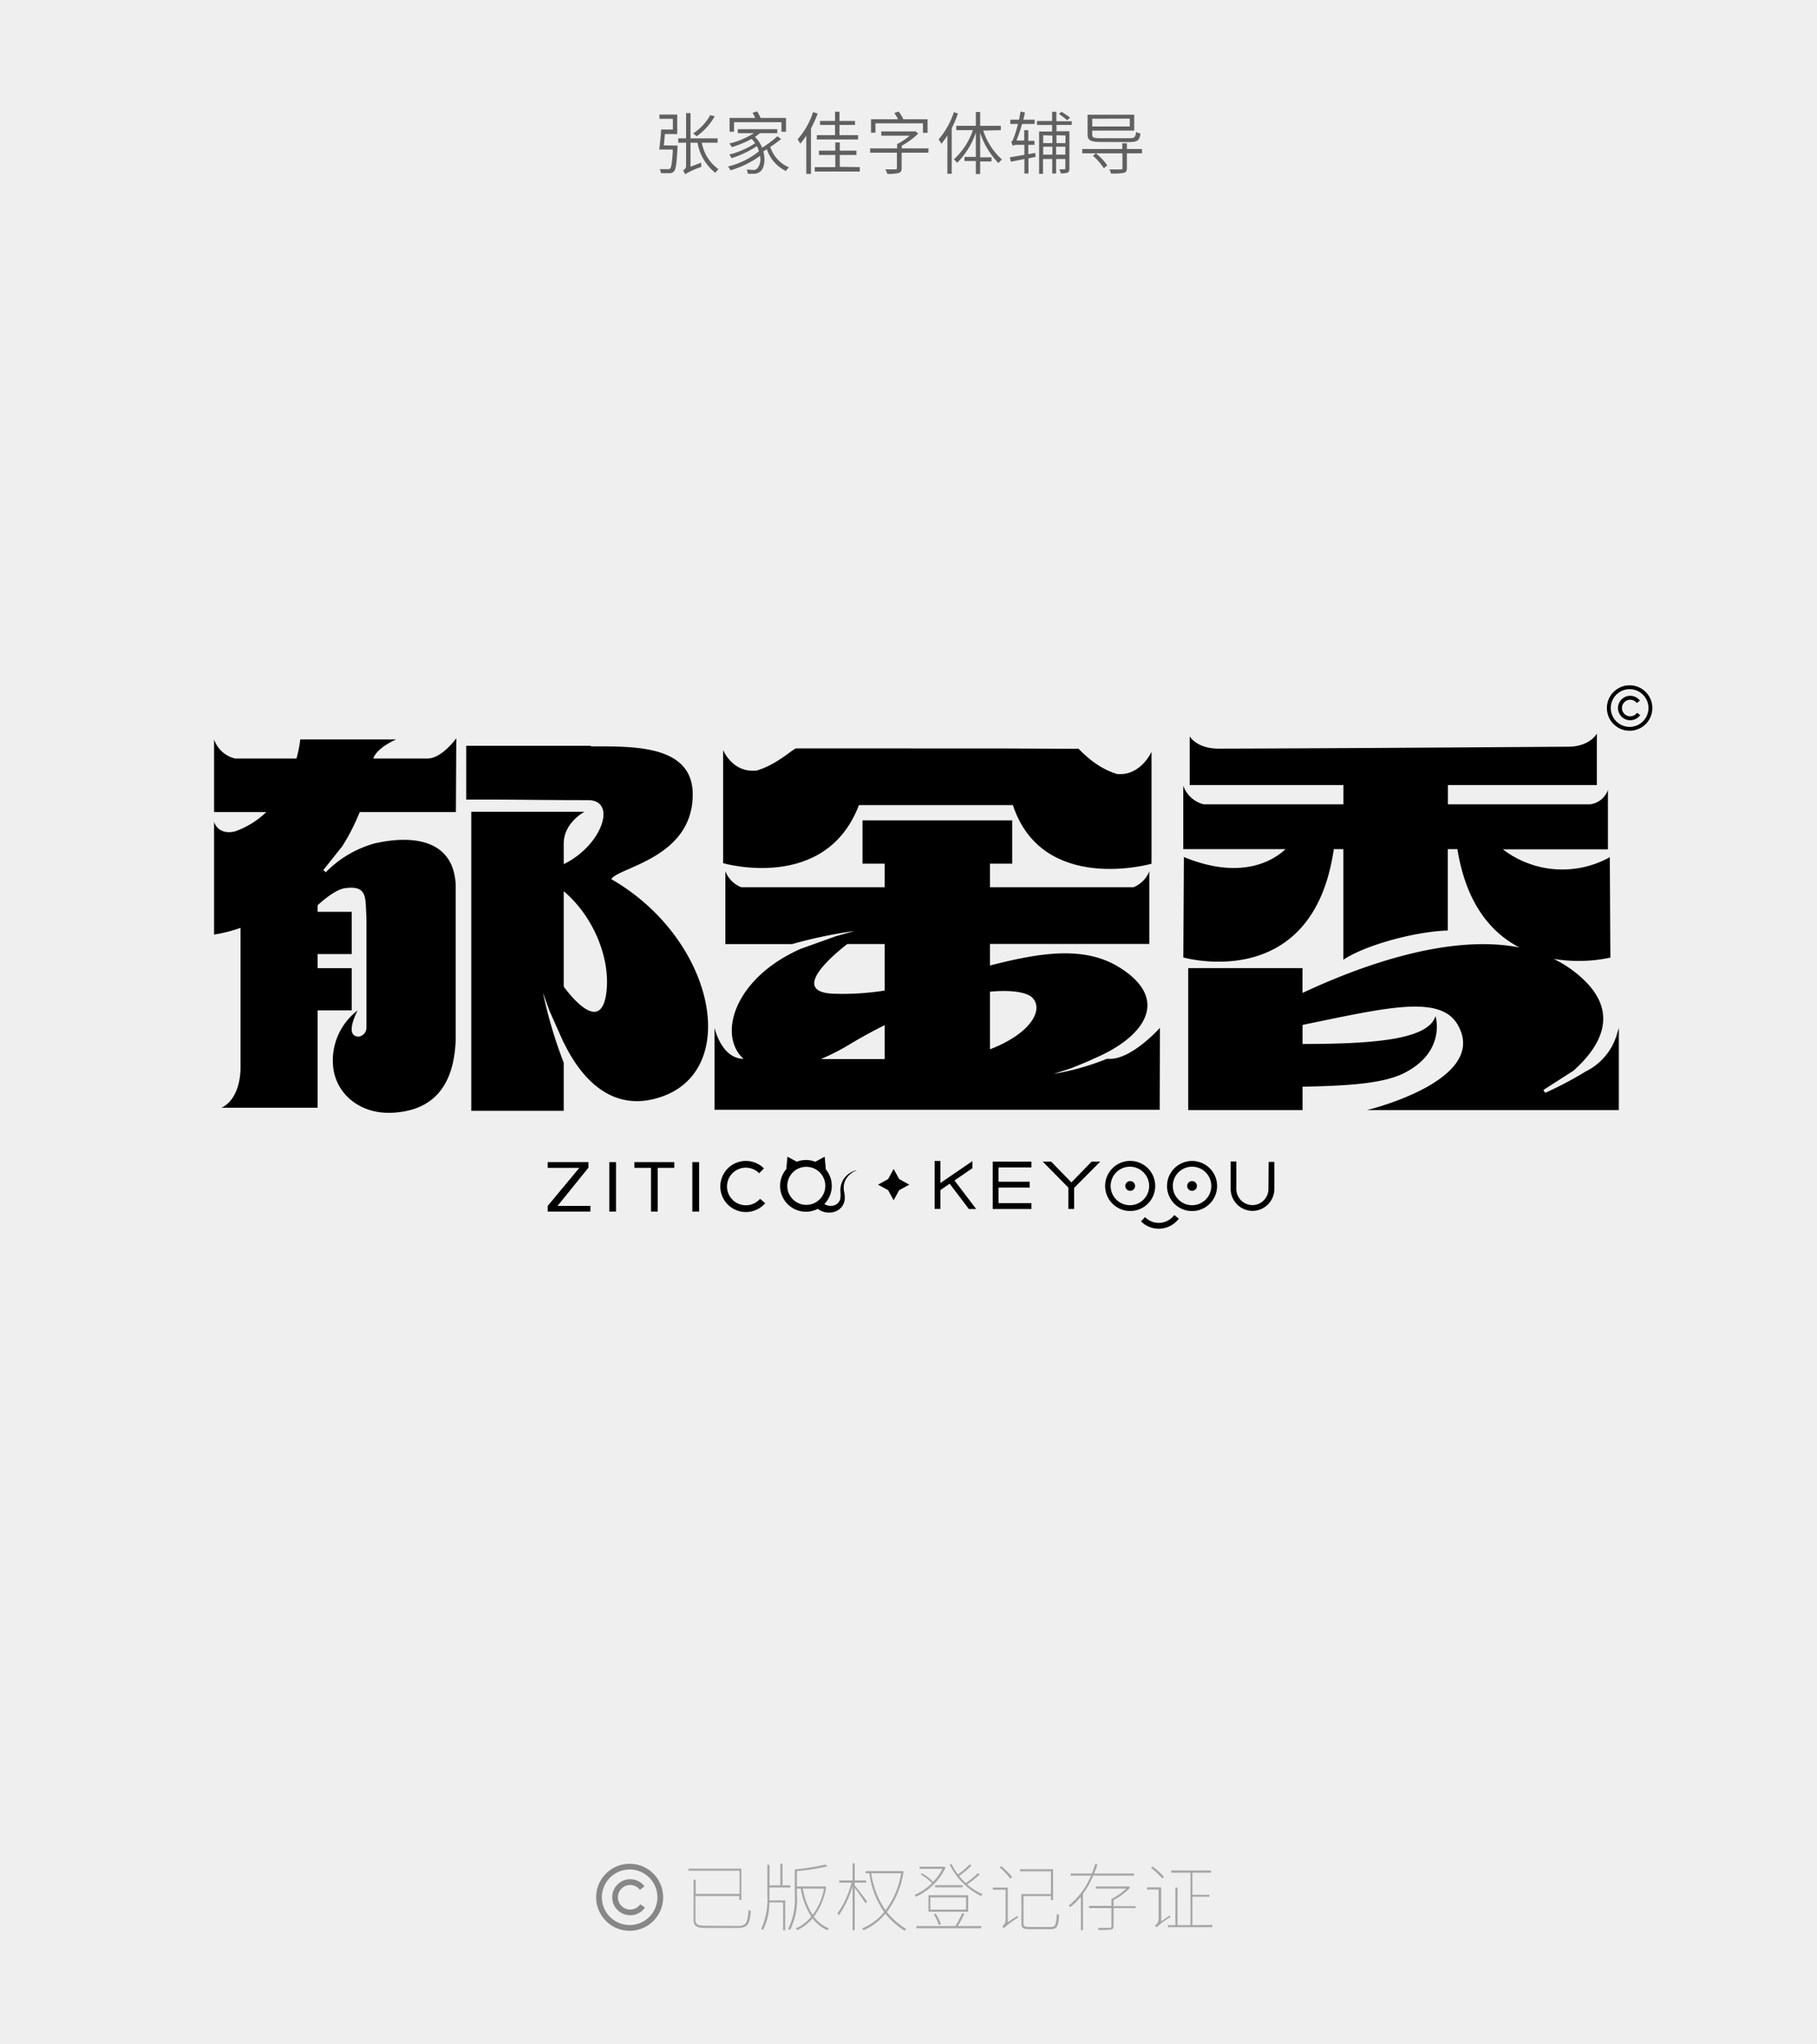 <svg id="图层_1" data-name="图层 1" xmlns="http://www.w3.org/2000/svg" viewBox="0 0 320 360"><rect width="320" height="360.26" fill="#efefef"/><g opacity="0.7" style="isolation:isolate"><path d="M129.92,339.15c1.51,0,1.74-.55,1.91-2.85a1,1,0,0,0,.41.2c-.2,2.32-.49,3-2.4,3h-5.43c-1.7,0-2.26-.25-2.26-1.5v-7h.37v2.5h7.73v-4.08h-9v-.37h9.32v5.52h-.37v-.69h-7.73v4.14c0,.83.36,1.09,1.77,1.09Z" fill="#878787"/><path d="M135.51,333.66c0,.34,0,.65,0,1h2.78v5.25h-.38V335h-2.42a10.64,10.64,0,0,1-1.11,4.87,2.22,2.22,0,0,0-.32-.21,12.73,12.73,0,0,0,1.08-6v-5.29h.38V332h1.91v-3.83h.38V332h1.39v.37h-3.68Zm10-1.4a11.62,11.62,0,0,1-2.17,5.25,6,6,0,0,0,2.65,2.07,1,1,0,0,0-.27.32,6.5,6.5,0,0,1-2.61-2.08,8.11,8.11,0,0,1-2.72,2.08,1.78,1.78,0,0,0-.23-.31,7.43,7.43,0,0,0,2.71-2.09,12.84,12.84,0,0,1-1.84-4.93h-.68v1.21a11.75,11.75,0,0,1-1.22,6.1,1.55,1.55,0,0,0-.33-.21,11.55,11.55,0,0,0,1.17-5.89v-4.59a38.32,38.32,0,0,0,5.4-.86l.36.31a33.7,33.7,0,0,1-5.38.84v2.71h4.85l.08,0Zm-4.12.31a12.45,12.45,0,0,0,1.73,4.63,11,11,0,0,0,2-4.63Z" fill="#878787"/><path d="M152.42,335.14c-.31-.5-1.34-2-1.89-2.67v7.41h-.38V332.1a16.75,16.75,0,0,1-2.41,5.16,1.58,1.58,0,0,0-.28-.3,15.26,15.26,0,0,0,2.48-5.44H147.8v-.38h2.35v-3h.38v3h2v.38h-2V332h0c.38.44,1.87,2.42,2.21,2.87Zm6.71-5.59a15.43,15.43,0,0,1-2.94,7.15,13.59,13.59,0,0,0,3.44,3,.79.79,0,0,0-.3.3,13.72,13.72,0,0,1-3.4-3,10.4,10.4,0,0,1-3.84,2.91,1.64,1.64,0,0,0-.26-.33,9.77,9.77,0,0,0,3.87-2.88,15.43,15.43,0,0,1-2.59-6.83h-.66v-.38h6.37l.08,0Zm-5.69.32a15.26,15.26,0,0,0,2.51,6.51,14.64,14.64,0,0,0,2.75-6.51Z" fill="#878787"/><path d="M166.54,328.83a10.54,10.54,0,0,1-5.22,5.16,2.21,2.21,0,0,0-.25-.3,11.26,11.26,0,0,0,3.08-2.07,10.39,10.39,0,0,0-2-1.55l.23-.2a8.29,8.29,0,0,1,1.94,1.5,8.06,8.06,0,0,0,1.64-2.28h-4v-.38h4.18l.09,0Zm3.29,8.2a20.71,20.71,0,0,1-1.14,2.14h4.12v.38h-11.4v-.38h6.86a18.79,18.79,0,0,0,1.2-2.31Zm.68-.38h-7v-2.91h7Zm-.38-2.53h-6.28v2.15h6.28Zm-4.8,4.85a8.75,8.75,0,0,0-.88-1.89l.34-.12a8.31,8.31,0,0,1,.92,1.88Zm-.65-7h4.83v.38h-4.83Zm7.87-1.9a16.81,16.81,0,0,1-2.22,1.76,10,10,0,0,0,2.73,1.72,1.47,1.47,0,0,0-.29.32,12,12,0,0,1-5.51-5.52l.31-.13a10.55,10.55,0,0,0,1.14,1.86,17.61,17.61,0,0,0,2.07-1.78l.31.22a17.18,17.18,0,0,1-2.17,1.84,12.44,12.44,0,0,0,1.17,1.24,17.46,17.46,0,0,0,2.13-1.75Z" fill="#878787"/><path d="M179.18,337.37c0,.09.1.23.14.3a15.12,15.12,0,0,0-2.53,1.87,3.8,3.8,0,0,0-.28-.33,1.38,1.38,0,0,0,.59-1.08v-5.36h-2.25v-.38h2.63v6.09Zm-1.24-6.54a15.23,15.23,0,0,0-1.88-2l.28-.22a15.61,15.61,0,0,1,1.91,1.92Zm7.05,8.51c.91,0,1-.36,1.13-2.32a1.06,1.06,0,0,0,.39.18c-.1,2-.29,2.52-1.53,2.52h-3.54c-1.2,0-1.56-.18-1.56-1v-5.19h5.2v-4h-5.43v-.37h5.81v5.43h-.38v-.71h-4.82v4.82c0,.48.2.62,1.13.62Z" fill="#878787"/><path d="M192.54,330.28a15.85,15.85,0,0,1-1.81,3.21v6.39h-.37V334a11.34,11.34,0,0,1-1.89,1.84,1.37,1.37,0,0,0-.26-.28,13.12,13.12,0,0,0,3.93-5.27h-3.58v-.38h3.73a14.86,14.86,0,0,0,.59-1.7l.39.11c-.16.53-.35,1.06-.56,1.59h7v.38ZM200,336h-3.88v3.2c0,.36-.11.5-.42.58a13.65,13.65,0,0,1-2.2.07,1.79,1.79,0,0,0-.18-.37c1.09,0,1.87,0,2.12,0s.3-.08.3-.27V336h-3.95v-.38h3.95V334.4a10.65,10.65,0,0,0,2.6-1.83H193v-.38h5.7l.08,0,.27.18a10.75,10.75,0,0,1-2.93,2.22v1.08H200Z" fill="#878787"/><path d="M206,337.28c0,.09.11.22.15.29a14.26,14.26,0,0,0-2.47,1.83,2.13,2.13,0,0,0-.28-.33,1.4,1.4,0,0,0,.65-1.08v-5.26H202v-.38h2.51v6Zm-1.3-6.49a15.88,15.88,0,0,0-2-1.89l.3-.23a13.66,13.66,0,0,1,2,1.85Zm8.81,8.19v.38H205.7V339H207v-6.62h.38V339h2.28v-9.23h-3.38v-.38h7v.38H210v3.89h3V334h-3v5Z" fill="#878787"/></g><path d="M110.89,340a5.9,5.9,0,1,1,5.9-5.9A5.9,5.9,0,0,1,110.89,340Zm0-10.79a4.89,4.89,0,1,0,4.89,4.89A4.9,4.9,0,0,0,110.89,329.2Z" fill="#878787"/><path d="M111,337.26a3.17,3.17,0,1,1,2.51-5.09l-.81.62a2.12,2.12,0,0,0-1.7-.85,2.16,2.16,0,1,0,1.76,3.39l.83.58A3.16,3.16,0,0,1,111,337.26Z" fill="#878787"/><path d="M119.32,25.64s0,.24,0,.35c-.15,2.82-.3,3.84-.63,4.19a1,1,0,0,1-.78.32c-.3,0-.91,0-1.5,0a1.48,1.48,0,0,0-.25-.71c.63,0,1.21,0,1.44,0a.47.47,0,0,0,.42-.12c.22-.22.36-1.1.48-3.34h-2.4c.13-.92.27-2.39.34-3.52h2.06V20.92h-2.36v-.75h3.13V23.6H117.1c-.06.69-.12,1.42-.19,2Zm4.28-.51a7.34,7.34,0,0,0,2.94,4.67,3,3,0,0,0-.55.64,8.57,8.57,0,0,1-3.14-5.31h-1.24v4.23l1.88-.72c0,.23,0,.56.05.73a15.13,15.13,0,0,0-2.9,1.32,2.64,2.64,0,0,0-.35-.69.85.85,0,0,0,.54-.8V25.13h-1.38v-.77h1.38V19.92h.78v4.44h4.77v.77Zm2.28-4.67A10.84,10.84,0,0,1,122.69,24a6.57,6.57,0,0,0-.61-.51,9,9,0,0,0,3-3.21Z" fill="#606060"/><path d="M137.57,24.48c-.55.44-1.24.95-1.91,1.39a5.86,5.86,0,0,0,3.29,3.6,2.6,2.6,0,0,0-.53.65,6.59,6.59,0,0,1-3.37-3.85c-.2.14-.42.26-.62.38.43,1.55.13,3.06-.54,3.55a1.72,1.72,0,0,1-1.19.4c-.28,0-.65,0-1,0a1.58,1.58,0,0,0-.22-.74c.43,0,.85.06,1.09.06a1,1,0,0,0,.78-.24,2.56,2.56,0,0,0,.5-2.22A17.34,17.34,0,0,1,128.63,30a2.56,2.56,0,0,0-.42-.68,13.79,13.79,0,0,0,5.45-2.68,7.36,7.36,0,0,0-.35-.91,18.79,18.79,0,0,1-4.47,2.13,4.06,4.06,0,0,0-.41-.64,14.51,14.51,0,0,0,4.56-2,5.49,5.49,0,0,0-.61-.76,19.5,19.5,0,0,1-3.49,1.45,3.38,3.38,0,0,0-.45-.64,13.75,13.75,0,0,0,4.33-1.82h-2.83v-.7h6.95v.7h-3.06a10.41,10.41,0,0,1-.87.66,5.14,5.14,0,0,1,1.26,1.9A18.75,18.75,0,0,0,136.91,24Zm-8.3-1.28h-.78V20.77H133a5.23,5.23,0,0,0-.47-.91l.82-.24a9.89,9.89,0,0,1,.61,1.15h4.47V23.2h-.8V21.52h-8.36Z" fill="#606060"/><path d="M144,20a21.49,21.49,0,0,1-1.18,2.63v8H142V23.89a12.83,12.83,0,0,1-1.07,1.42,5.78,5.78,0,0,0-.46-.77,13.59,13.59,0,0,0,2.73-4.81Zm7.42,9.43v.78h-7.93v-.78h3.62V27.29h-2.88v-.76h2.88V25.09h.79v1.44h2.93v.76h-2.93v2.09ZM147.06,22h-2.64V21.3h2.64V19.68h.79V21.3h2.73V22h-2.73v1.8h3.27v.76h-7.27v-.76h3.21Z" fill="#606060"/><path d="M163.5,26.89h-4.71v2.72c0,.49-.13.72-.53.85a6.6,6.6,0,0,1-2,.15,3.08,3.08,0,0,0-.35-.79c.81,0,1.57,0,1.77,0s.28-.06.28-.23V26.89h-4.71v-.76H158v-.76a11.08,11.08,0,0,0,2.21-1.48h-5v-.75H161l.18-.05.54.42a12.53,12.53,0,0,1-2.9,2.14v.48h4.71Zm-9.32-3.53h-.78V21h4.75a7.31,7.31,0,0,0-.65-1.11l.77-.25a7.34,7.34,0,0,1,.82,1.36h4.27v2.39h-.82V21.72h-8.36Z" fill="#606060"/><path d="M168.7,20a20.89,20.89,0,0,1-1.09,2.59V30.6h-.76V23.84a9.57,9.57,0,0,1-1.08,1.48,4,4,0,0,0-.46-.78A14.13,14.13,0,0,0,168,19.73Zm4.46,3a11.83,11.83,0,0,0,3.3,5.09,3.66,3.66,0,0,0-.61.63,13.6,13.6,0,0,1-3.23-5.35v4.34h2v.72h-2v2.21h-.76V28.35h-2v-.72h2V23.34a13.82,13.82,0,0,1-3.29,5.33,4.71,4.71,0,0,0-.58-.6,12.34,12.34,0,0,0,3.35-5.15h-2.92v-.77h3.44V19.72h.76v2.43h3.64v.77Z" fill="#606060"/><path d="M182.39,27.62l-1.26.27v2.66h-.72V28l-2.38.48-.18-.78c.68-.11,1.59-.26,2.56-.44V25.51h-1.24a1.56,1.56,0,0,0-.84.16h0v-.05a3.94,3.94,0,0,0-.25-.67c.21,0,.36-.43.57-1,.12-.31.38-1.13.64-2.12h-1.36v-.75h1.54c.1-.46.18-1,.26-1.44l.78.17c-.09.42-.18.85-.29,1.27h2v.75H180a23.68,23.68,0,0,1-1,2.92h1.38V22.93h.72V24.8h1.09v.71h-1.09v1.63l1.21-.21ZM186.06,22v1.12h2.28v6.55c0,.38-.06.59-.32.72a3.1,3.1,0,0,1-1.21.13,3.3,3.3,0,0,0-.24-.71c.43,0,.79,0,.88,0s.17,0,.17-.16V28H186v2.55h-.69V28h-1.62v2.61H183V23.16h2.29V22h-2.67v-.69h2.67V19.69h.75v1.66h2.71V22Zm-2.34,1.82V25.2h1.62V23.88h0v0Zm1.62,3.41v-1.4h-1.62v1.4Zm.72-3.41v0h0V25.2h1.59V23.86Zm1.56,3.41v-1.4H186v1.4Zm.33-6.05a15.68,15.68,0,0,0-1.46-1.12l.48-.37c.48.3,1.13.76,1.48,1Z" fill="#606060"/><path d="M201.12,27h-2.66v2.6c0,.51-.13.72-.53.83a10.24,10.24,0,0,1-2.28.12,2.21,2.21,0,0,0-.27-.71c.9,0,1.75,0,2,0s.3-.07.3-.26V27H193a10.46,10.46,0,0,1,2,2.11l-.6.52a10.41,10.41,0,0,0-1.92-2.2L193,27H190.6v-.76h7.05v-1h.81v1h2.66ZM194,25c-1.89,0-2.46-.24-2.46-1.3V20.2h8.21V23h-7.39v.72c0,.5.25.62,1.57.62h4.9c1,0,1.16-.18,1.24-1.1a2.47,2.47,0,0,0,.78.26c-.16,1.21-.49,1.52-2,1.52Zm-1.64-4.09v1.36h6.61V20.89Z" fill="#606060"/><polygon points="157.38 205.85 156.41 207.63 154.63 208.61 156.41 209.58 157.38 211.36 158.36 209.58 160.14 208.61 158.36 207.63 157.38 205.85"/><polygon points="111.72 205.65 114.65 205.65 114.65 213.35 115.83 213.35 115.83 205.65 118.75 205.65 118.75 204.64 111.72 204.64 111.72 205.65"/><rect x="107.31" y="204.64" width="1.18" height="8.71"/><rect x="121.93" y="204.64" width="1.19" height="8.71"/><polygon points="103.61 205.65 103.63 205.65 103.63 204.64 96.46 204.64 96.46 205.65 102.03 205.65 96.46 212.35 96.46 213.35 103.98 213.35 103.98 212.35 98.19 212.35 103.61 205.65"/><path d="M131.36,212.24a3.31,3.31,0,1,1,2.34-5.64l.84-.85a4.5,4.5,0,0,0-7.68,3.18,4.5,4.5,0,0,0,7.9,2.95l-.9-.78A3.29,3.29,0,0,1,131.36,212.24Z"/><path d="M148.46,207.82a3.57,3.57,0,0,0-.44,1.5c-.05.53.06,1.06,0,1.46a1.58,1.58,0,0,1-1.44,1.55,2.11,2.11,0,0,1-1.4-.31,4.55,4.55,0,0,0,.26-6.1l-.2-2.23-1.66.89a4.47,4.47,0,0,0-1.64-.31,4.52,4.52,0,0,0-1.61.3l-1.65-.88-.2,2.18a4.55,4.55,0,0,0,3.46,7.51,4.5,4.5,0,0,0,2.07-.51,3.3,3.3,0,0,0,2.8.56,2.62,2.62,0,0,0,1.5-1,2.66,2.66,0,0,0,.47-1.65c0-.58-.18-1-.18-1.47a2.9,2.9,0,0,1,.22-1.33,3.42,3.42,0,0,1,2-1.85v-.05A3.72,3.72,0,0,0,148.46,207.82ZM142,212.17a3.35,3.35,0,1,1,3.35-3.35A3.35,3.35,0,0,1,142,212.17Z"/><path d="M206.72,214.07a3.37,3.37,0,0,1-2.65,1.27,3.33,3.33,0,0,1-2.31-.92l-.1-.09-.71.74.1.1a4.41,4.41,0,0,0,6.47-.46l.09-.11-.8-.64Z"/><circle cx="199.04" cy="208.84" r="0.86"/><circle cx="209.94" cy="208.84" r="0.86"/><path d="M209.94,204.44a4.41,4.41,0,1,0,4.41,4.4A4.41,4.41,0,0,0,209.94,204.44Zm0,7.79a3.39,3.39,0,1,1,3.39-3.39A3.39,3.39,0,0,1,209.94,212.23Z"/><polygon points="174.83 212.9 181.65 212.9 181.65 211.87 175.85 211.87 175.85 209.12 181.34 209.12 181.34 208.09 175.85 208.09 175.85 205.58 181.65 205.58 181.65 204.55 174.83 204.55 174.83 212.9"/><path d="M223.39,209.39a2.83,2.83,0,0,1-.84,2,2.8,2.8,0,0,1-2,.82h0a2.84,2.84,0,0,1-2.81-2.84v-4.84h-1v4.84a3.87,3.87,0,0,0,3.83,3.86h0a3.86,3.86,0,0,0,3.86-3.86V204.6h-1Z"/><polygon points="188.69 208.22 185.12 204.55 183.64 204.55 188.15 209.13 188.15 212.89 189.17 212.89 189.17 209.18 193.77 204.55 192.25 204.55 188.69 208.22"/><path d="M203.45,208.84a4.41,4.41,0,1,0-4.41,4.41A4.41,4.41,0,0,0,203.45,208.84ZM199,212.23a3.39,3.39,0,1,1,3.38-3.39A3.39,3.39,0,0,1,199,212.23Z"/><polygon points="171.26 205.7 171.26 204.46 165.62 208.32 165.62 204.44 164.6 204.44 164.6 212.88 165.62 212.88 165.62 209.56 167.25 208.44 170.63 212.9 171.92 212.9 168.1 207.87 171.26 205.7"/><path d="M63.35,143H80.29l.07-13s-2.54,3.57-5.08,3.57h-9.5l0-.15c.86-1.92,4-3.21,4-3.21H52.88a20.58,20.58,0,0,1-.67,3.36H41.41a5.17,5.17,0,0,1-3.71-3.36V143h9.2a15.31,15.31,0,0,1-5.52,3.41c-3.07.71-3.68-1.7-3.68-1.7v19.86a25.62,25.62,0,0,0,4.66-1.18v25C42.1,194,39,195.06,39,195.06H55.94V177.92h6v-7.43h-6V168h6v-7.44h-6V159.4c1.77-1.59,3.53-2.84,4.87-3,3.6-.49,3.54,1.41,3.66,3.85l.07,1.44v19.26a1.59,1.59,0,0,1-1.3,1.58c-2.46.05-.79-3.56-.26-4.59a11.05,11.05,0,0,0-4.3,10c.5,4.59,4.63,8.36,10.58,8s10.71-3.53,11-13h0V166.22h0v-4.7c0-.92,0-5.63,0-5.63-.33-8-7.46-8.93-14.28-7.37a19.13,19.13,0,0,0-8.6,5.08l-.43-.4,3.34-4.2A36.64,36.64,0,0,0,63.35,143Z"/><path d="M151.27,141.77h27.11c5.22,15.79,24.42,10.33,24.42,10.33V132.39s-1.91,4.32-6.09,3.9c-4.2-1.22-7.11-4.94-6.78-4.43l-12.84-.06v0L153,131.79h-.5l-12.28,0c-.53,0-3.46,3-7.32,4l.25-.1c-4.18.42-5.8-3.61-5.8-3.61V152S145.39,157.24,151.27,141.77Z"/><path d="M287.11,126.14a1.46,1.46,0,1,1,0-2.92,1.44,1.44,0,0,1,1.15.58l.55-.42a2.12,2.12,0,0,0-1.7-.85,2.15,2.15,0,1,0,1.75,3.39l-.56-.4A1.45,1.45,0,0,1,287.11,126.14Z"/><path d="M107.65,154.81C109,152.67,122,151.1,122,139.89c0-8.18-9.15-8.46-16.47-8.46h-1.42l-.09-.1H82.11v9.47h3.07c6.94,0,10.44.1,18.39.1,5.19,0,2.46,8-4.29,11.27v-3.62c0-3.7,3.66-5.6,3.66-5.6H83v52.66H99.28v-8.47a80.29,80.29,0,0,1-3.66-12.34L96.77,178l2.51,5.64v-.07c3,6.25,8.12,11.77,15.7,10C131,189.83,126.3,165.5,107.65,154.81Zm-.8,19.4c-.71,8-5.9,1.78-7.57-.47V156.93C104.68,161.54,107.33,168.71,106.85,174.21Z"/><path d="M204.28,181s-4.64,5.2-8.51,5.45c-.1,0-.39,0-.83,0a44.6,44.6,0,0,1-9.36,2.65l2.92-.94s2-.77,4.07-1.69h-.06c9-3.75,13.79-10.41,4.63-16.12-6.24-3.89-14.13-2.55-22.79-.33v-3.8h28.06V153.43a5,5,0,0,1-2.8,2.81H174.35v-4.15h3.91v-7.63H151.9v7.63h3.91v4.15H130.54a5,5,0,0,1-2.79-2.81v12.82h11.74a82.09,82.09,0,0,1,11-2.31l-3.29.93L141,167.09c-11.71,5.18-14.64,15.2-10.06,19.37-3.9-.06-5.1-5.45-5.1-5.45v14.41h78.4Zm-48.47,5.5-11.25,0a40.14,40.14,0,0,0,5.15-2.64c2.11-1.27,4.15-2.37,6.1-3.34Zm0-12.07a47.4,47.4,0,0,1-9.05.56c-8.08-.35.71-7.41,2.46-8.75h6.59Zm18.54,10.34V174.63c4-.38,6.61.17,7.48,1.07C183.81,177.76,181.67,181.94,174.35,184.78Z"/><path d="M279.16,188.73l-.12.09a64.55,64.55,0,0,1-6.9,3.62l-.33-.5,5.28-3.38c4.78-4.27,8.06-10.05,1.86-16a20.67,20.67,0,0,0-5.34-3.71,26.82,26.82,0,0,0,10-.22l-.1-17.68a17.24,17.24,0,0,1-18.84-1.39h18.51V139.1a3.83,3.83,0,0,1-3.19,2.54H255v-3.39h26.23v-9.07s-1.2,2.31-5.09,2.31c-.94,0-40.15.29-61.54.34-3.83,0-5.08-2.15-5.08-2.15v8.57H236.6v3.39H212a5.17,5.17,0,0,1-3.61-3.27v11.16h18c-1.76,1.68-7.38,5.7-17.89,1.39l-.1,17.68s22.8,6.55,26.5-19.07h1.69V169c4-2.66,12.9-5,18.39-5.14V149.53h1.69c1.57,9.77,6.07,14.8,10.94,17.32-12.56-2.47-28.23,3.32-38.22,8v-4.37H209.26v25H229.4v-4.12c8.69-.15,14.45-.66,17.89-2.4,7.5-3.8,5.52-10.05,5.52-10.05-1.25,4.28-11.43,4.91-23.41,4.93v-3.36c14.64-3,24.17-5.39,27.29-.08,5.79,9.85-15.94,15.08-15.94,15.08H285.1V181l-.37,1.24A10.61,10.61,0,0,1,279.16,188.73Z"/><path d="M287,120.68a4,4,0,1,0,4,4A4,4,0,0,0,287,120.68Zm0,7.32a3.32,3.32,0,1,1,3.32-3.32A3.32,3.32,0,0,1,287,128Z"/></svg>
